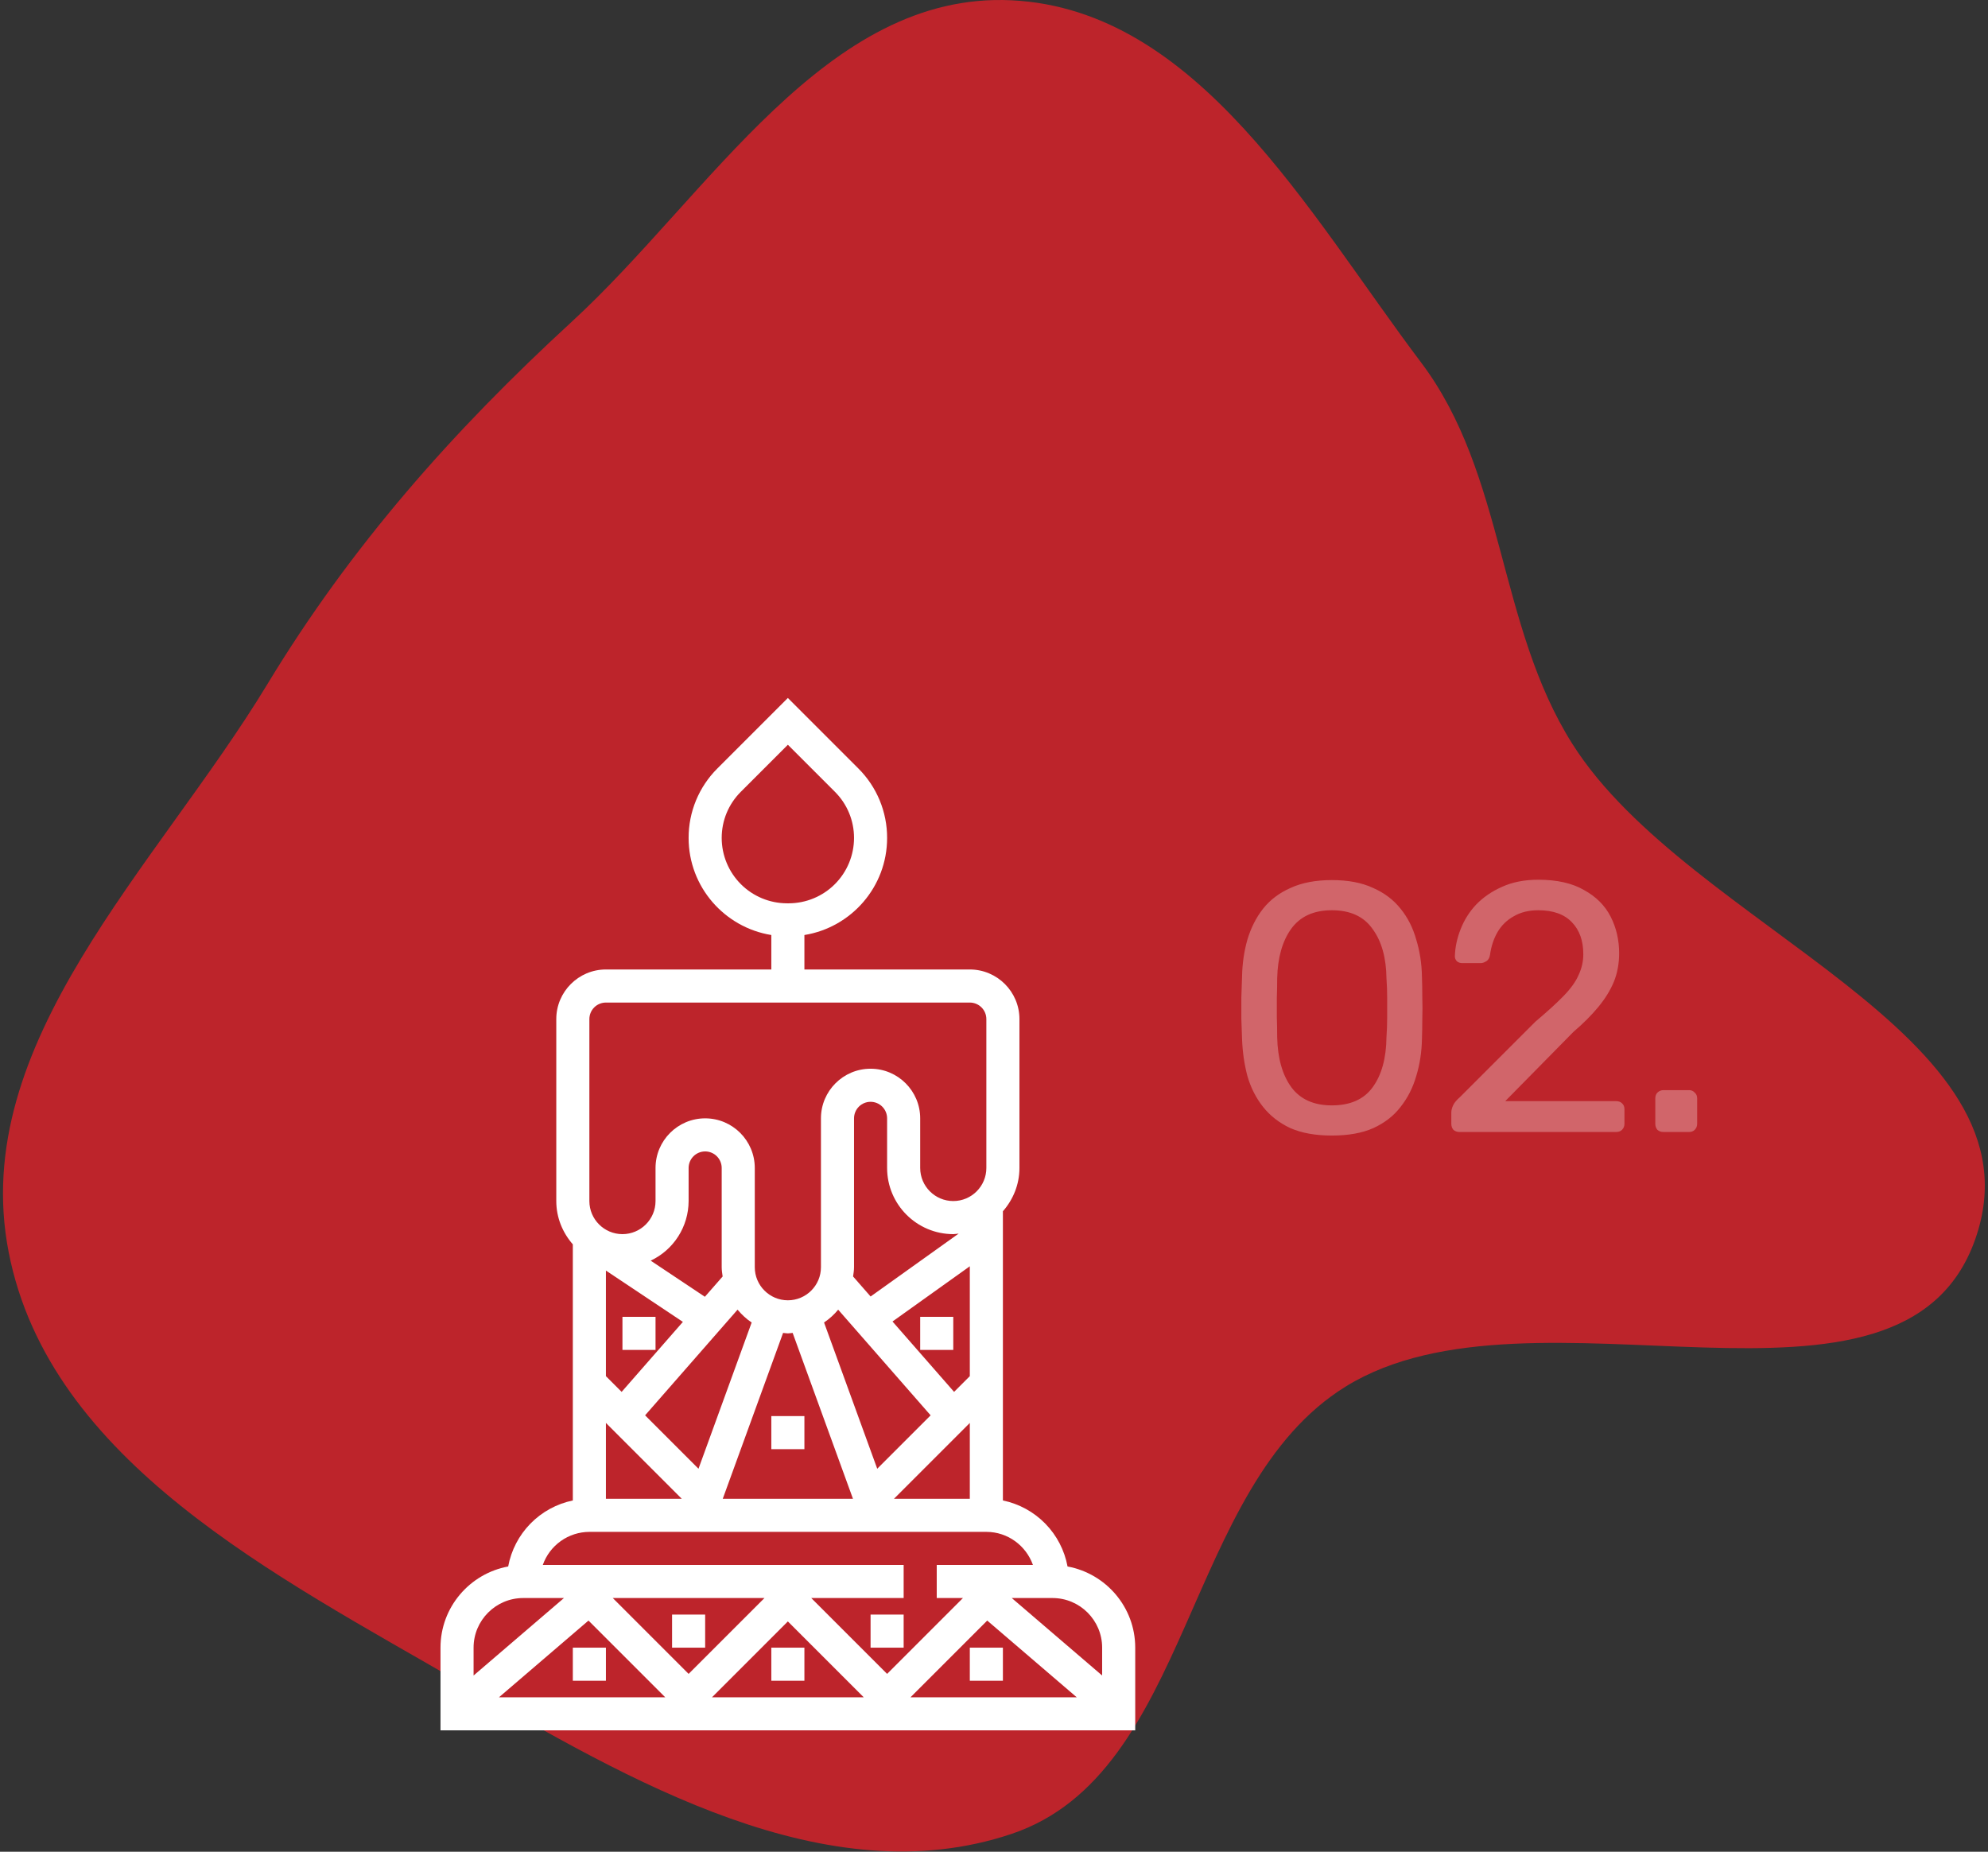 <?xml version="1.0" encoding="UTF-8"?> <svg xmlns="http://www.w3.org/2000/svg" width="569" height="530" viewBox="0 0 569 530" fill="none"><rect x="0" y="0" width="569" height="530" fill="#333333" stroke="none"/> <path fill-rule="evenodd" clip-rule="evenodd" d="M289.493 0.082C342.899 2.659 374.526 61.042 406.724 103.728C430.895 135.772 428.595 178.989 450.038 212.919C483.4 265.708 586.103 295.817 565.342 354.712C544.326 414.327 439.003 363.633 385.208 396.825C338.71 425.514 341.291 507.53 289.493 524.911C236.614 542.654 180.304 509.763 132.063 481.767C79.173 451.073 14.139 418.369 2.472 358.342C-9.168 298.458 44.899 248.061 76.496 195.877C100.504 156.226 129.616 123.37 163.741 92.001C202.925 55.981 236.33 -2.484 289.493 0.082Z" fill="#BD242B"></path> <path d="M305.549 448.357C304.69 443.726 302.471 439.456 299.176 436.091C295.881 432.726 291.659 430.418 287.047 429.462V346.691C289.959 343.363 291.781 339.059 291.781 334.297V291.687C291.781 283.857 285.409 277.484 277.578 277.484H230.234V267.622C243.633 265.459 253.906 253.845 253.906 239.846C253.916 236.145 253.192 232.479 251.776 229.06C250.359 225.641 248.279 222.538 245.654 219.928L225.5 199.774L205.346 219.928C202.721 222.538 200.641 225.641 199.224 229.06C197.808 232.479 197.084 236.145 197.094 239.846C197.094 253.845 207.367 265.459 220.766 267.622V277.484H173.422C165.591 277.484 159.219 283.857 159.219 291.687V343.765C159.219 348.528 161.041 352.832 163.953 356.16V429.462C159.341 430.417 155.118 432.725 151.822 436.09C148.527 439.455 146.309 443.726 145.451 448.357C134.449 450.388 126.078 460.013 126.078 471.593V495.265H324.922V471.593C324.922 460.013 316.552 450.388 305.549 448.357ZM206.562 239.846C206.562 234.851 208.508 230.155 212.04 226.623L225.5 213.163L238.96 226.623C240.702 228.355 242.083 230.416 243.023 232.686C243.963 234.955 244.444 237.389 244.438 239.846C244.431 244.804 242.459 249.557 238.953 253.062C235.448 256.568 230.695 258.54 225.737 258.547H225.263C220.305 258.54 215.552 256.568 212.047 253.062C208.541 249.557 206.569 244.804 206.562 239.846V239.846ZM315.453 471.593V479.566L289.584 457.39H301.25C309.081 457.39 315.453 463.763 315.453 471.593ZM190.399 485.797H142.819L168.437 463.839L190.399 485.797ZM175.387 457.39H218.806L197.094 479.102L175.387 457.39ZM225.5 464.085L247.212 485.797H203.788L225.5 464.085ZM206.832 365.354L201.748 371.163L186.238 360.823C189.476 359.299 192.216 356.887 194.137 353.867C196.059 350.848 197.084 347.345 197.094 343.765V334.297C197.094 333.041 197.593 331.837 198.48 330.949C199.368 330.061 200.572 329.562 201.828 329.562C203.084 329.562 204.288 330.061 205.176 330.949C206.064 331.837 206.562 333.041 206.562 334.297V362.703C206.562 363.612 206.705 364.478 206.832 365.354ZM173.422 363.659L195.456 378.35L177.924 398.386L173.422 393.883V363.659ZM211.098 374.856C212.282 376.253 213.607 377.517 215.141 378.525L199.92 420.382L184.638 405.099L211.098 374.856ZM195.134 428.984H173.422V407.272L195.134 428.984ZM224.132 381.503C224.591 381.536 225.031 381.64 225.5 381.64C225.969 381.64 226.409 381.536 226.868 381.503L244.135 428.984H206.865L224.132 381.503ZM272.844 353.234C273.374 353.234 273.871 353.12 274.387 353.078L249.181 371.083L244.168 365.354C244.295 364.478 244.438 363.612 244.438 362.703V320.093C244.438 318.838 244.936 317.634 245.824 316.746C246.712 315.858 247.916 315.359 249.172 315.359C250.428 315.359 251.632 315.858 252.52 316.746C253.407 317.634 253.906 318.838 253.906 320.093V334.297C253.906 344.741 262.4 353.234 272.844 353.234V353.234ZM273.076 398.386L255.45 378.241L277.578 362.433V393.883L273.076 398.386ZM239.902 374.856L266.362 405.099L251.08 420.382L235.859 378.525C237.376 377.503 238.738 376.267 239.902 374.856V374.856ZM277.578 407.272V428.984H255.866L277.578 407.272ZM168.688 291.687C168.688 290.432 169.186 289.227 170.074 288.339C170.962 287.452 172.166 286.953 173.422 286.953H277.578C278.834 286.953 280.038 287.452 280.926 288.339C281.814 289.227 282.312 290.432 282.312 291.687V334.297C282.312 339.519 278.066 343.765 272.844 343.765C267.622 343.765 263.375 339.519 263.375 334.297V320.093C263.375 312.263 257.003 305.89 249.172 305.89C241.341 305.89 234.969 312.263 234.969 320.093V362.703C234.969 367.925 230.722 372.172 225.5 372.172C220.278 372.172 216.031 367.925 216.031 362.703V334.297C216.031 326.466 209.659 320.093 201.828 320.093C193.997 320.093 187.625 326.466 187.625 334.297V343.765C187.625 348.987 183.378 353.234 178.156 353.234C172.934 353.234 168.688 348.987 168.688 343.765V291.687ZM168.688 438.453H282.312C288.477 438.453 293.684 442.425 295.645 447.922H268.109V457.39H275.613L253.906 479.102L232.194 457.39H258.641V447.922H155.356C156.329 445.16 158.133 442.768 160.52 441.073C162.907 439.377 165.76 438.462 168.688 438.453V438.453ZM282.563 463.839L308.181 485.797H260.601L282.563 463.839V463.839ZM149.75 457.39H161.416L135.547 479.566V471.593C135.547 463.763 141.919 457.39 149.75 457.39Z" fill="white"></path> <path d="M220.766 471.594H230.234V481.062H220.766V471.594ZM277.578 471.594H287.047V481.062H277.578V471.594ZM163.953 471.594H173.422V481.062H163.953V471.594ZM192.359 462.125H201.828V471.594H192.359V462.125ZM249.172 462.125H258.641V471.594H249.172V462.125ZM220.766 405.312H230.234V414.781H220.766V405.312ZM263.375 376.906H272.844V386.375H263.375V376.906ZM178.156 376.906H187.625V386.375H178.156V376.906Z" fill="white"></path> <path opacity="0.3" d="M381.192 325.016C376.521 325.016 372.56 324.305 369.311 322.883C366.129 321.393 363.522 319.362 361.491 316.79C359.46 314.217 357.97 311.272 357.023 307.955C356.143 304.637 355.635 301.117 355.499 297.393C355.432 295.565 355.364 293.636 355.296 291.605C355.296 289.574 355.296 287.543 355.296 285.512C355.364 283.413 355.432 281.416 355.499 279.52C355.567 275.796 356.075 272.276 357.023 268.958C358.038 265.573 359.528 262.628 361.491 260.123C363.522 257.551 366.162 255.553 369.412 254.132C372.662 252.642 376.588 251.898 381.192 251.898C385.864 251.898 389.79 252.642 392.972 254.132C396.222 255.553 398.862 257.551 400.893 260.123C402.925 262.628 404.414 265.573 405.362 268.958C406.377 272.276 406.919 275.796 406.987 279.52C407.054 281.416 407.088 283.413 407.088 285.512C407.156 287.543 407.156 289.574 407.088 291.605C407.088 293.636 407.054 295.565 406.987 297.393C406.919 301.117 406.377 304.637 405.362 307.955C404.414 311.272 402.925 314.217 400.893 316.79C398.93 319.362 396.324 321.393 393.074 322.883C389.892 324.305 385.931 325.016 381.192 325.016ZM381.192 316.384C386.473 316.384 390.366 314.657 392.871 311.204C395.443 307.684 396.764 302.911 396.831 296.885C396.967 294.922 397.034 293.026 397.034 291.198C397.034 289.303 397.034 287.441 397.034 285.613C397.034 283.717 396.967 281.856 396.831 280.028C396.764 274.138 395.443 269.432 392.871 265.912C390.366 262.324 386.473 260.53 381.192 260.53C375.979 260.53 372.086 262.324 369.514 265.912C367.009 269.432 365.688 274.138 365.553 280.028C365.553 281.856 365.519 283.717 365.452 285.613C365.452 287.441 365.452 289.303 365.452 291.198C365.519 293.026 365.553 294.922 365.553 296.885C365.688 302.911 367.043 307.684 369.615 311.204C372.188 314.657 376.047 316.384 381.192 316.384ZM417.727 324C417.05 324 416.475 323.797 416.001 323.391C415.595 322.917 415.392 322.341 415.392 321.664V318.415C415.392 317.805 415.561 317.128 415.899 316.384C416.238 315.639 416.915 314.826 417.931 313.946L439.46 292.417C442.912 289.506 445.621 287.035 447.584 285.004C449.615 282.905 451.037 280.908 451.849 279.012C452.729 277.116 453.169 275.153 453.169 273.122C453.169 269.263 452.086 266.216 449.92 263.982C447.753 261.68 444.537 260.53 440.272 260.53C437.564 260.53 435.228 261.105 433.265 262.256C431.302 263.339 429.744 264.862 428.594 266.826C427.51 268.721 426.799 270.888 426.461 273.325C426.326 274.205 425.953 274.815 425.344 275.153C424.802 275.492 424.294 275.661 423.821 275.661H418.54C417.931 275.661 417.423 275.492 417.017 275.153C416.61 274.747 416.407 274.273 416.407 273.731C416.475 271.159 417.017 268.586 418.032 266.013C419.048 263.373 420.537 261.003 422.5 258.905C424.531 256.806 427.003 255.113 429.914 253.827C432.893 252.473 436.345 251.796 440.272 251.796C445.621 251.796 449.987 252.778 453.372 254.741C456.825 256.637 459.364 259.175 460.989 262.357C462.614 265.539 463.426 269.026 463.426 272.817C463.426 275.796 462.918 278.538 461.903 281.043C460.887 283.48 459.398 285.884 457.435 288.253C455.539 290.555 453.169 292.925 450.326 295.362L430.828 315.165H462.512C463.257 315.165 463.832 315.368 464.239 315.774C464.712 316.18 464.949 316.756 464.949 317.501V321.664C464.949 322.341 464.712 322.917 464.239 323.391C463.832 323.797 463.257 324 462.512 324H417.727ZM476.112 324C475.434 324 474.859 323.797 474.385 323.391C473.979 322.917 473.776 322.341 473.776 321.664V314.352C473.776 313.675 473.979 313.134 474.385 312.728C474.859 312.254 475.434 312.017 476.112 312.017H483.423C484.1 312.017 484.642 312.254 485.048 312.728C485.522 313.134 485.759 313.675 485.759 314.352V321.664C485.759 322.341 485.522 322.917 485.048 323.391C484.642 323.797 484.1 324 483.423 324H476.112Z" fill="white"></path> </svg> 